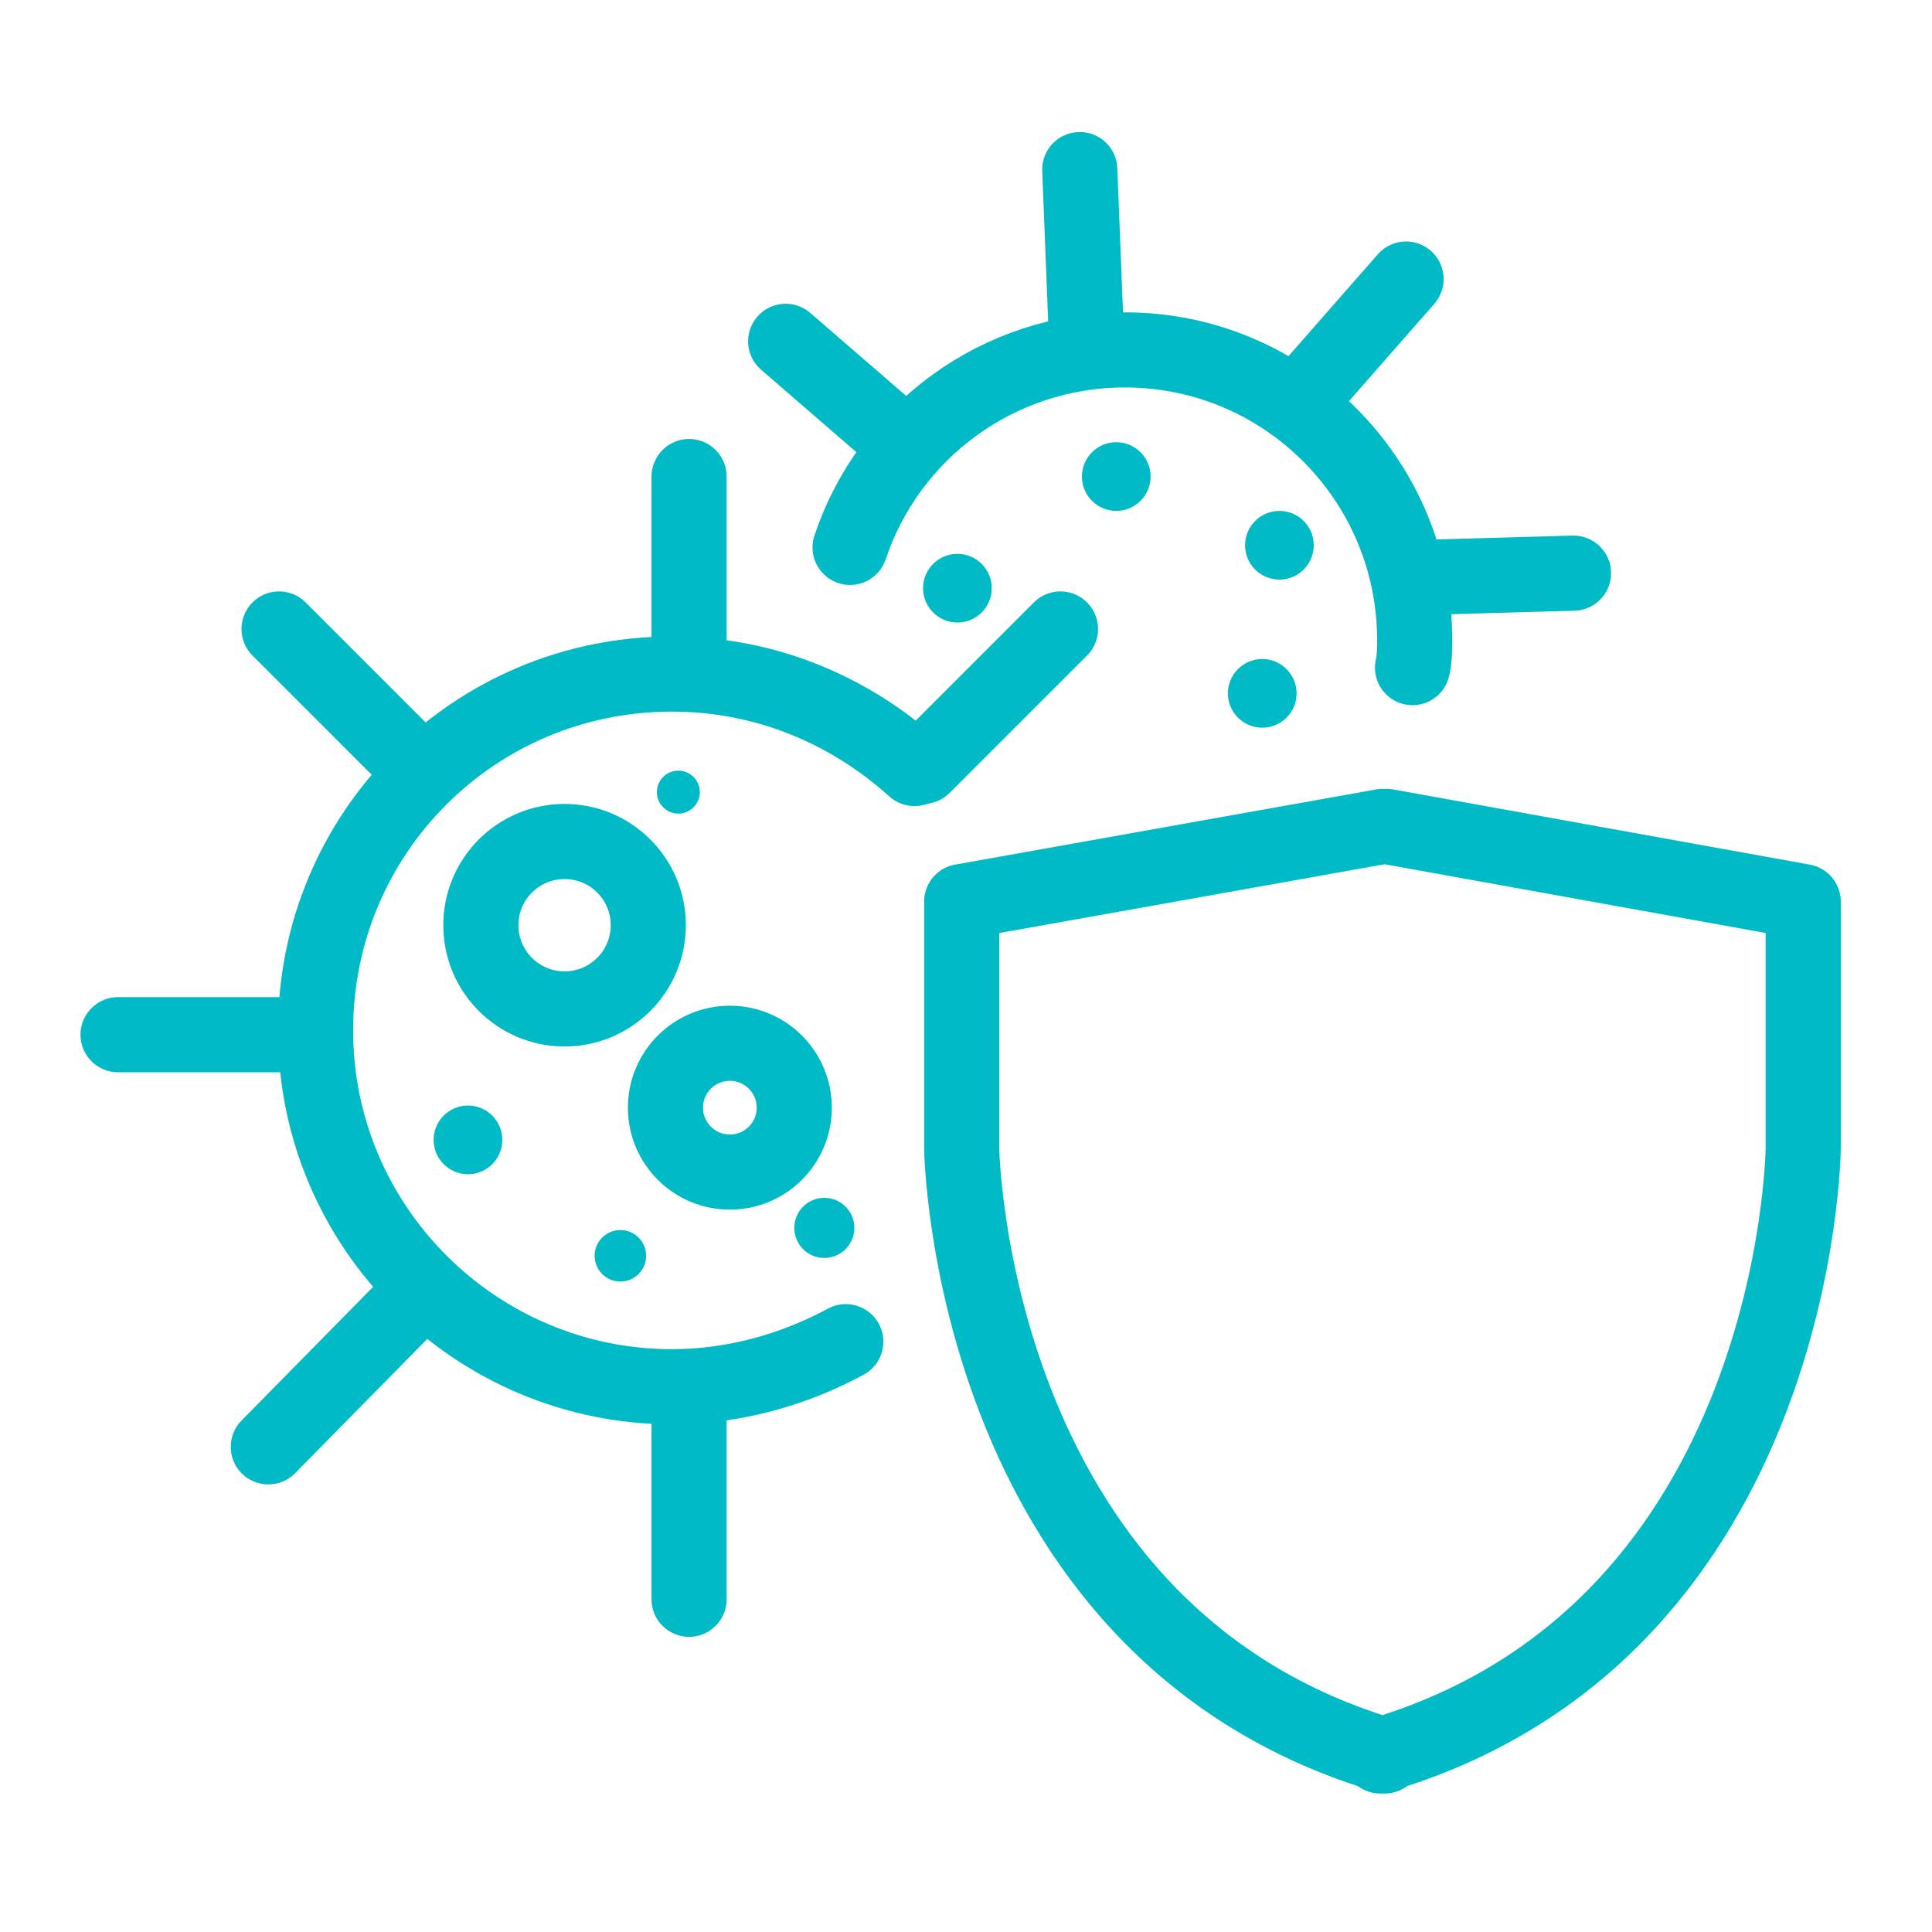 <?xml version="1.0" encoding="utf-8"?>
<!-- Generator: Adobe Illustrator 28.0.0, SVG Export Plug-In . SVG Version: 6.00 Build 0)  -->
<svg version="1.1" id="Calque_1" xmlns="http://www.w3.org/2000/svg" xmlns:xlink="http://www.w3.org/1999/xlink" x="0px" y="0px"
	 viewBox="0 0 90 90" style="enable-background:new 0 0 90 90;" xml:space="preserve">
<style type="text/css">
	.st0{fill:none;stroke:#00BBC5;stroke-width:3.5;stroke-linecap:round;stroke-linejoin:round;stroke-miterlimit:10;}
	.st1{fill:#00BBC5;}
</style>
<g>
	<path class="st0" d="M64.6,38.5L64.6,38.5L64.6,38.5l-0.2,0v0L44.8,42v11.5c0,0,0.3,22.3,19.5,28.2v0.1c0,0,0.1,0,0.1,0
		c0,0,0.1,0,0.1,0v-0.1c19.3-5.9,19.5-28.2,19.5-28.2V42L64.6,38.5z"/>
	<path class="st0" d="M39.4,62.5c-2.4,1.3-5.2,2.1-8.1,2.1c-9.1,0-16.6-7.4-16.6-16.6s7.4-16.6,16.6-16.6c4.4,0,8.3,1.7,11.3,4.4"/>
	<line class="st0" x1="32.1" y1="22.2" x2="32.1" y2="31.2"/>
	<line class="st0" x1="18.8" y1="61" x2="12.5" y2="67.4"/>
	<line class="st0" x1="49.4" y1="29.3" x2="43" y2="35.7"/>
	<line class="st0" x1="13" y1="29.3" x2="19.4" y2="35.7"/>
	<line class="st0" x1="32.1" y1="65.5" x2="32.1" y2="74.5"/>
	<line class="st0" x1="5.5" y1="48.2" x2="14.5" y2="48.2"/>
	<circle class="st1" cx="31.6" cy="36.9" r="1"/>
	<circle class="st1" cx="28.9" cy="58.5" r="1.2"/>
	<circle class="st1" cx="38.4" cy="57.2" r="1.4"/>
	<circle class="st1" cx="21.8" cy="53.1" r="1.6"/>
	<circle class="st1" cx="44.6" cy="27.4" r="1.6"/>
	<circle class="st1" cx="52" cy="22.2" r="1.6"/>
	<circle class="st1" cx="59.6" cy="25.4" r="1.6"/>
	<circle class="st1" cx="58.8" cy="32.3" r="1.6"/>
	<circle class="st0" cx="26.3" cy="43.1" r="3.9"/>
	<circle class="st0" cx="34" cy="51.6" r="3"/>
	<path class="st0" d="M39.6,25.5c1.8-5.4,6.9-9.2,12.8-9.2c7.5,0,13.5,6.1,13.5,13.5c0,0.4,0,0.9-0.1,1.3"/>
	<line class="st0" x1="50.3" y1="7.9" x2="50.6" y2="15.5"/>
	<line class="st0" x1="36.6" y1="15.9" x2="41.8" y2="20.4"/>
	<line class="st0" x1="60.5" y1="18.7" x2="65.5" y2="13"/>
	<line class="st0" x1="66.2" y1="26.9" x2="73.3" y2="26.7"/>
</g>
</svg>
